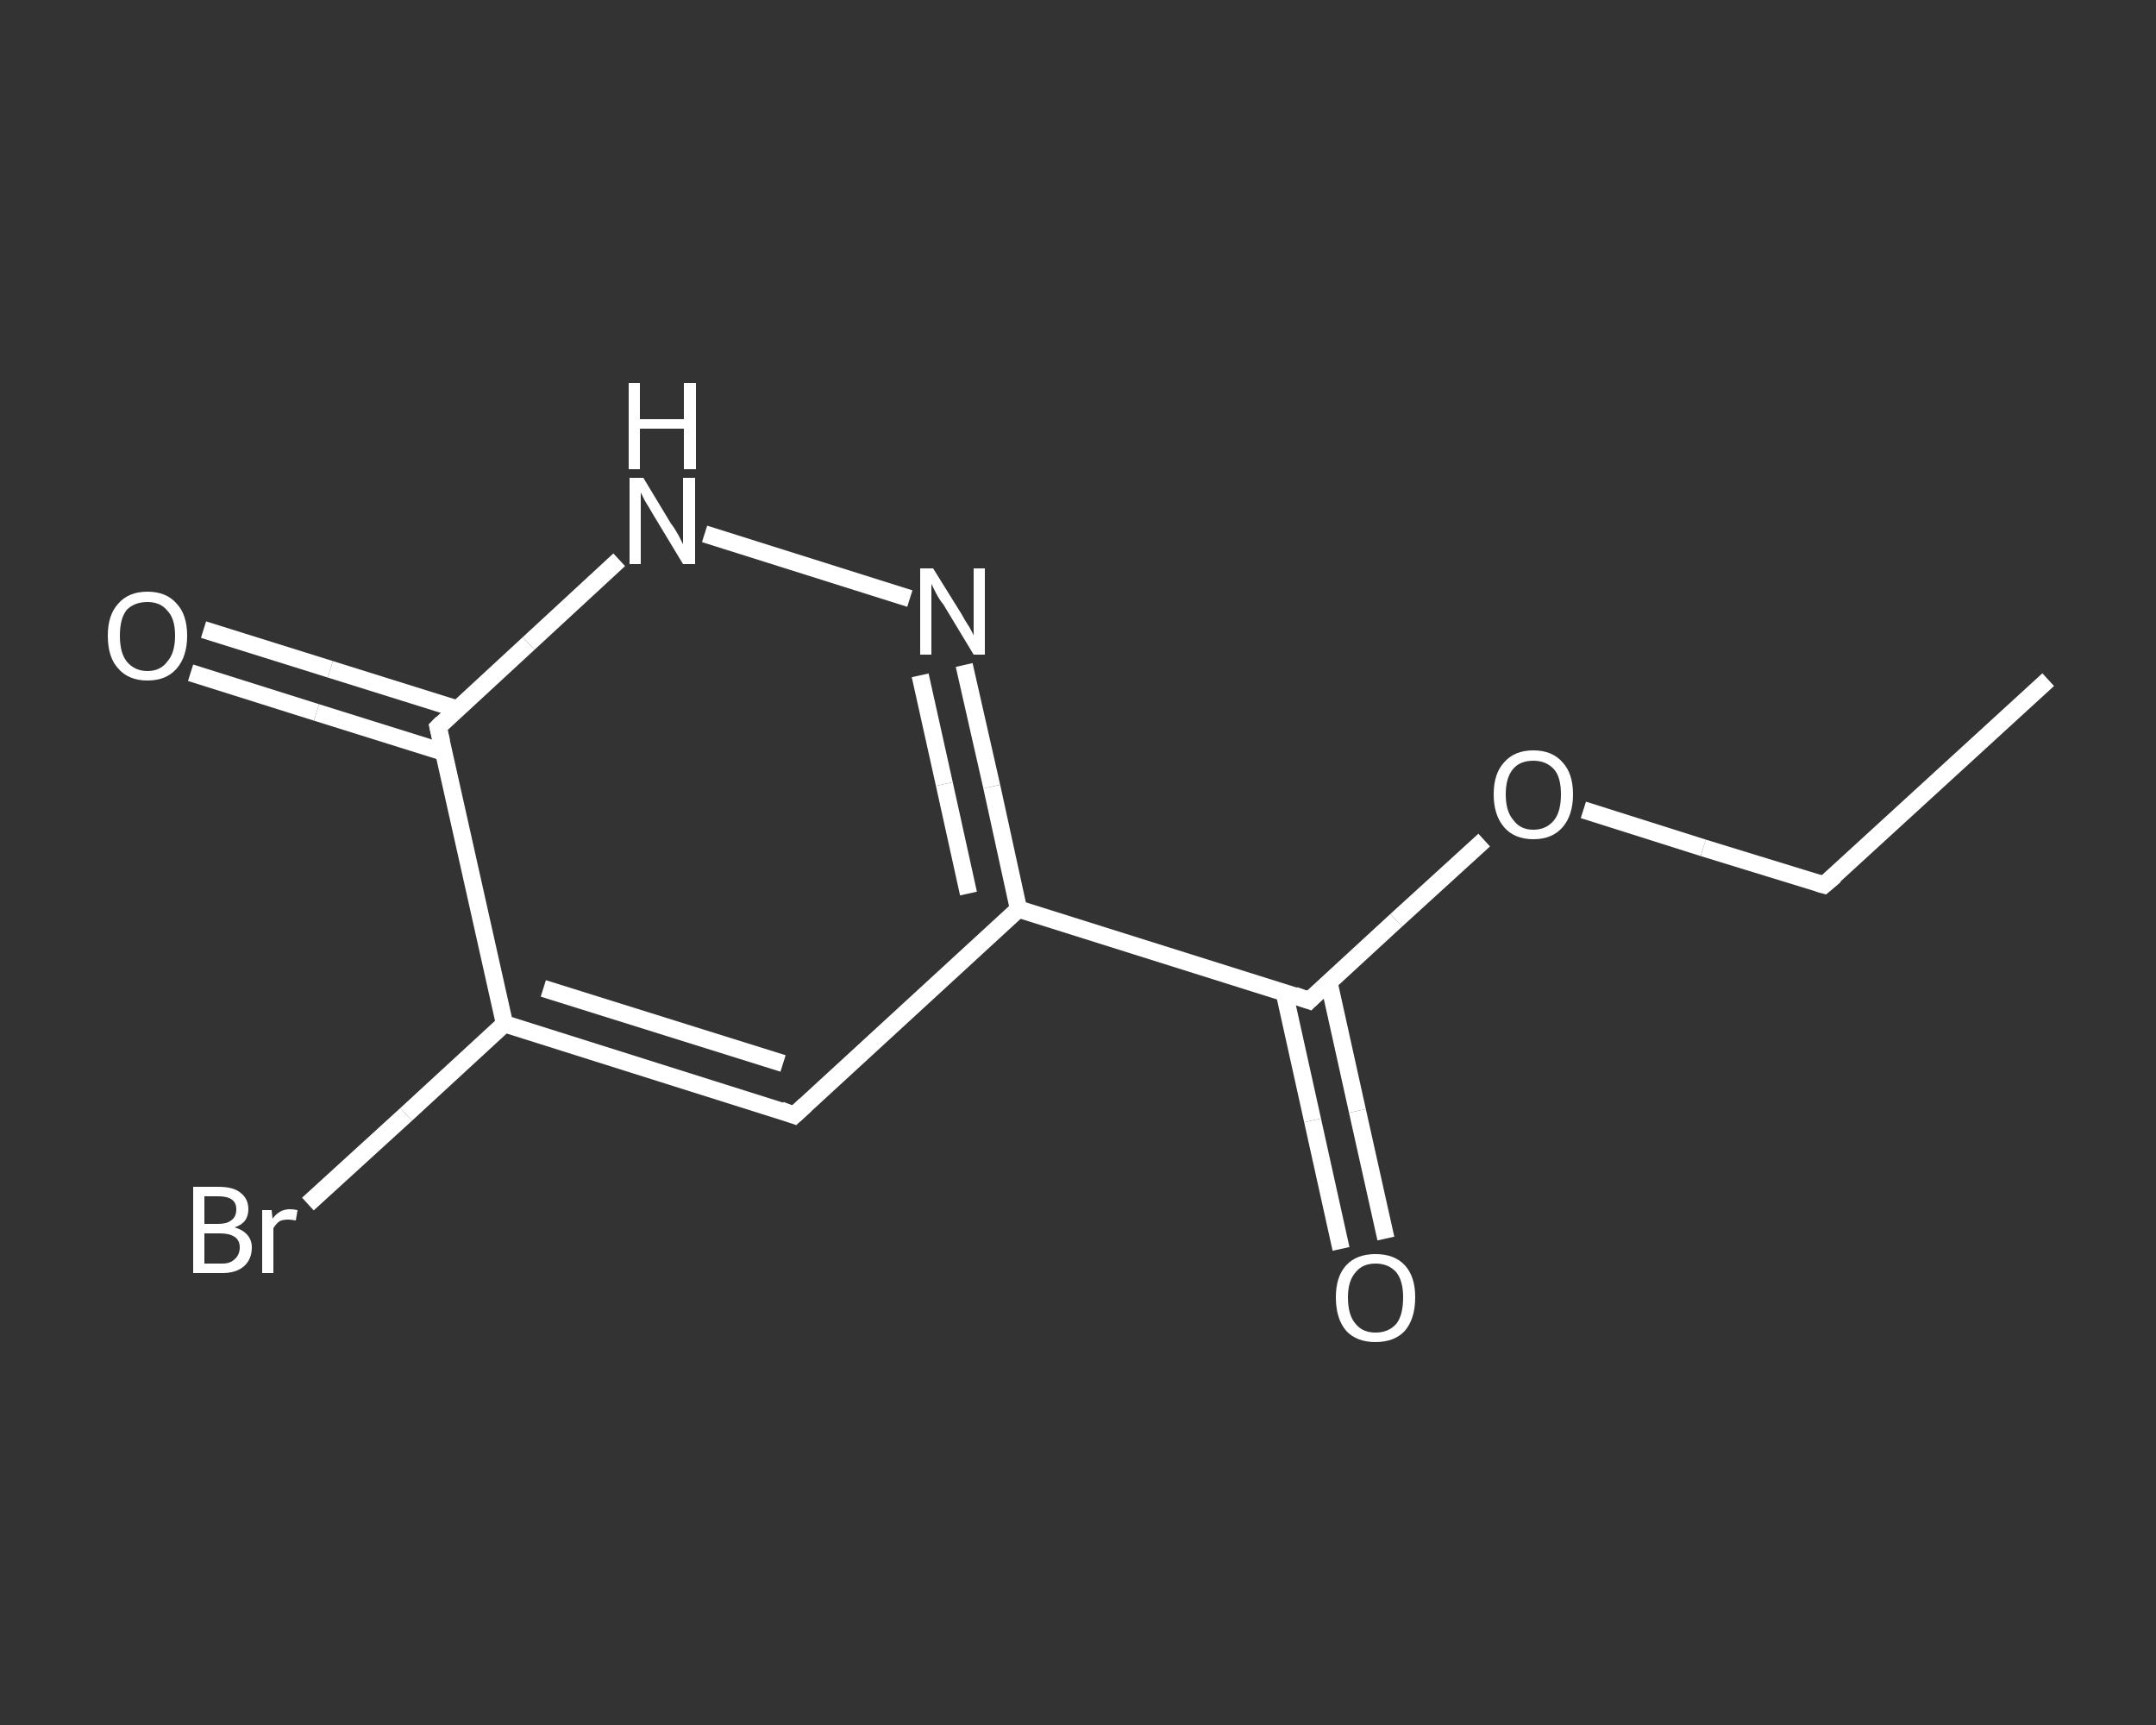 <?xml version='1.0' encoding='iso-8859-1'?>
<svg version='1.1' baseProfile='full'
              xmlns='http://www.w3.org/2000/svg'
                      xmlns:rdkit='http://www.rdkit.org/xml'
                      xmlns:xlink='http://www.w3.org/1999/xlink'
                  xml:space='preserve'
width='250px' height='200px' viewBox='0 0 250 200'>
<rect x="0" y="0" width="250" height="200" fill="#333333" stroke="none"/>
<!-- END OF HEADER -->
<rect style='opacity:1.0;fill:transparent;stroke:none' width='250.0' height='200.0' x='0.0' y='0.0'> </rect>
<path class='bond-0 atom-0 atom-1' d='M 237.5,78.8 L 211.5,102.6' style='fill:none;fill-rule:evenodd;stroke:#FFFFFF;stroke-width:2.0px;stroke-linecap:butt;stroke-linejoin:miter;stroke-opacity:1' />
<path class='bond-1 atom-1 atom-2' d='M 211.5,102.6 L 197.5,98.3' style='fill:none;fill-rule:evenodd;stroke:#FFFFFF;stroke-width:2.0px;stroke-linecap:butt;stroke-linejoin:miter;stroke-opacity:1' />
<path class='bond-1 atom-1 atom-2' d='M 197.5,98.3 L 183.6,93.9' style='fill:none;fill-rule:evenodd;stroke:#FFFFFF;stroke-width:2.0px;stroke-linecap:butt;stroke-linejoin:miter;stroke-opacity:1' />
<path class='bond-2 atom-2 atom-3' d='M 172.1,97.4 L 161.9,106.7' style='fill:none;fill-rule:evenodd;stroke:#FFFFFF;stroke-width:2.0px;stroke-linecap:butt;stroke-linejoin:miter;stroke-opacity:1' />
<path class='bond-2 atom-2 atom-3' d='M 161.9,106.7 L 151.8,116.0' style='fill:none;fill-rule:evenodd;stroke:#FFFFFF;stroke-width:2.0px;stroke-linecap:butt;stroke-linejoin:miter;stroke-opacity:1' />
<path class='bond-3 atom-3 atom-4' d='M 148.9,115.0 L 152.2,129.9' style='fill:none;fill-rule:evenodd;stroke:#FFFFFF;stroke-width:2.0px;stroke-linecap:butt;stroke-linejoin:miter;stroke-opacity:1' />
<path class='bond-3 atom-3 atom-4' d='M 152.2,129.9 L 155.5,144.8' style='fill:none;fill-rule:evenodd;stroke:#FFFFFF;stroke-width:2.0px;stroke-linecap:butt;stroke-linejoin:miter;stroke-opacity:1' />
<path class='bond-3 atom-3 atom-4' d='M 154.1,113.9 L 157.4,128.8' style='fill:none;fill-rule:evenodd;stroke:#FFFFFF;stroke-width:2.0px;stroke-linecap:butt;stroke-linejoin:miter;stroke-opacity:1' />
<path class='bond-3 atom-3 atom-4' d='M 157.4,128.8 L 160.7,143.6' style='fill:none;fill-rule:evenodd;stroke:#FFFFFF;stroke-width:2.0px;stroke-linecap:butt;stroke-linejoin:miter;stroke-opacity:1' />
<path class='bond-4 atom-3 atom-5' d='M 151.8,116.0 L 118.1,105.4' style='fill:none;fill-rule:evenodd;stroke:#FFFFFF;stroke-width:2.0px;stroke-linecap:butt;stroke-linejoin:miter;stroke-opacity:1' />
<path class='bond-5 atom-5 atom-6' d='M 118.1,105.4 L 92.1,129.3' style='fill:none;fill-rule:evenodd;stroke:#FFFFFF;stroke-width:2.0px;stroke-linecap:butt;stroke-linejoin:miter;stroke-opacity:1' />
<path class='bond-6 atom-6 atom-7' d='M 92.1,129.3 L 58.5,118.7' style='fill:none;fill-rule:evenodd;stroke:#FFFFFF;stroke-width:2.0px;stroke-linecap:butt;stroke-linejoin:miter;stroke-opacity:1' />
<path class='bond-6 atom-6 atom-7' d='M 90.8,123.3 L 63.0,114.6' style='fill:none;fill-rule:evenodd;stroke:#FFFFFF;stroke-width:2.0px;stroke-linecap:butt;stroke-linejoin:miter;stroke-opacity:1' />
<path class='bond-7 atom-7 atom-8' d='M 58.5,118.7 L 47.1,129.2' style='fill:none;fill-rule:evenodd;stroke:#FFFFFF;stroke-width:2.0px;stroke-linecap:butt;stroke-linejoin:miter;stroke-opacity:1' />
<path class='bond-7 atom-7 atom-8' d='M 47.1,129.2 L 35.7,139.6' style='fill:none;fill-rule:evenodd;stroke:#FFFFFF;stroke-width:2.0px;stroke-linecap:butt;stroke-linejoin:miter;stroke-opacity:1' />
<path class='bond-8 atom-7 atom-9' d='M 58.5,118.7 L 50.8,84.3' style='fill:none;fill-rule:evenodd;stroke:#FFFFFF;stroke-width:2.0px;stroke-linecap:butt;stroke-linejoin:miter;stroke-opacity:1' />
<path class='bond-9 atom-9 atom-10' d='M 53.0,82.2 L 38.3,77.6' style='fill:none;fill-rule:evenodd;stroke:#FFFFFF;stroke-width:2.0px;stroke-linecap:butt;stroke-linejoin:miter;stroke-opacity:1' />
<path class='bond-9 atom-9 atom-10' d='M 38.3,77.6 L 23.6,73.0' style='fill:none;fill-rule:evenodd;stroke:#FFFFFF;stroke-width:2.0px;stroke-linecap:butt;stroke-linejoin:miter;stroke-opacity:1' />
<path class='bond-9 atom-9 atom-10' d='M 51.4,87.2 L 36.7,82.6' style='fill:none;fill-rule:evenodd;stroke:#FFFFFF;stroke-width:2.0px;stroke-linecap:butt;stroke-linejoin:miter;stroke-opacity:1' />
<path class='bond-9 atom-9 atom-10' d='M 36.7,82.6 L 22.1,78.0' style='fill:none;fill-rule:evenodd;stroke:#FFFFFF;stroke-width:2.0px;stroke-linecap:butt;stroke-linejoin:miter;stroke-opacity:1' />
<path class='bond-10 atom-9 atom-11' d='M 50.8,84.3 L 61.3,74.6' style='fill:none;fill-rule:evenodd;stroke:#FFFFFF;stroke-width:2.0px;stroke-linecap:butt;stroke-linejoin:miter;stroke-opacity:1' />
<path class='bond-10 atom-9 atom-11' d='M 61.3,74.6 L 71.8,64.9' style='fill:none;fill-rule:evenodd;stroke:#FFFFFF;stroke-width:2.0px;stroke-linecap:butt;stroke-linejoin:miter;stroke-opacity:1' />
<path class='bond-11 atom-11 atom-12' d='M 81.7,61.9 L 105.5,69.4' style='fill:none;fill-rule:evenodd;stroke:#FFFFFF;stroke-width:2.0px;stroke-linecap:butt;stroke-linejoin:miter;stroke-opacity:1' />
<path class='bond-12 atom-12 atom-5' d='M 111.8,77.1 L 115.0,91.2' style='fill:none;fill-rule:evenodd;stroke:#FFFFFF;stroke-width:2.0px;stroke-linecap:butt;stroke-linejoin:miter;stroke-opacity:1' />
<path class='bond-12 atom-12 atom-5' d='M 115.0,91.2 L 118.1,105.4' style='fill:none;fill-rule:evenodd;stroke:#FFFFFF;stroke-width:2.0px;stroke-linecap:butt;stroke-linejoin:miter;stroke-opacity:1' />
<path class='bond-12 atom-12 atom-5' d='M 106.7,78.3 L 109.5,90.9' style='fill:none;fill-rule:evenodd;stroke:#FFFFFF;stroke-width:2.0px;stroke-linecap:butt;stroke-linejoin:miter;stroke-opacity:1' />
<path class='bond-12 atom-12 atom-5' d='M 109.5,90.9 L 112.3,103.6' style='fill:none;fill-rule:evenodd;stroke:#FFFFFF;stroke-width:2.0px;stroke-linecap:butt;stroke-linejoin:miter;stroke-opacity:1' />
<path d='M 212.8,101.5 L 211.5,102.6 L 210.8,102.4' style='fill:none;stroke:#FFFFFF;stroke-width:2.0px;stroke-linecap:butt;stroke-linejoin:miter;stroke-opacity:1;' />
<path d='M 152.3,115.5 L 151.8,116.0 L 150.1,115.4' style='fill:none;stroke:#FFFFFF;stroke-width:2.0px;stroke-linecap:butt;stroke-linejoin:miter;stroke-opacity:1;' />
<path d='M 93.4,128.1 L 92.1,129.3 L 90.5,128.7' style='fill:none;stroke:#FFFFFF;stroke-width:2.0px;stroke-linecap:butt;stroke-linejoin:miter;stroke-opacity:1;' />
<path d='M 51.2,86.0 L 50.8,84.3 L 51.3,83.8' style='fill:none;stroke:#FFFFFF;stroke-width:2.0px;stroke-linecap:butt;stroke-linejoin:miter;stroke-opacity:1;' />
<path class='atom-2' d='M 173.2 92.1
Q 173.2 89.7, 174.4 88.4
Q 175.6 87.0, 177.8 87.0
Q 180.0 87.0, 181.2 88.4
Q 182.4 89.7, 182.4 92.1
Q 182.4 94.5, 181.2 95.9
Q 180.0 97.3, 177.8 97.3
Q 175.6 97.3, 174.4 95.9
Q 173.2 94.5, 173.2 92.1
M 177.8 96.2
Q 179.3 96.2, 180.2 95.1
Q 181.0 94.1, 181.0 92.1
Q 181.0 90.1, 180.2 89.2
Q 179.3 88.2, 177.8 88.2
Q 176.3 88.2, 175.5 89.1
Q 174.6 90.1, 174.6 92.1
Q 174.6 94.1, 175.5 95.1
Q 176.3 96.2, 177.8 96.2
' fill='#FFFFFF'/>
<path class='atom-4' d='M 154.9 150.4
Q 154.9 148.0, 156.1 146.7
Q 157.3 145.4, 159.5 145.4
Q 161.7 145.4, 162.9 146.7
Q 164.1 148.0, 164.1 150.4
Q 164.1 152.9, 162.9 154.3
Q 161.7 155.6, 159.5 155.6
Q 157.3 155.6, 156.1 154.3
Q 154.9 152.9, 154.9 150.4
M 159.5 154.5
Q 161.0 154.5, 161.9 153.5
Q 162.7 152.5, 162.7 150.4
Q 162.7 148.5, 161.9 147.5
Q 161.0 146.5, 159.5 146.5
Q 158.0 146.5, 157.2 147.5
Q 156.3 148.5, 156.3 150.4
Q 156.3 152.5, 157.2 153.5
Q 158.0 154.5, 159.5 154.5
' fill='#FFFFFF'/>
<path class='atom-8' d='M 27.2 142.3
Q 28.2 142.6, 28.7 143.2
Q 29.2 143.8, 29.2 144.6
Q 29.2 146.0, 28.3 146.8
Q 27.4 147.6, 25.8 147.6
L 22.4 147.6
L 22.4 137.6
L 25.3 137.6
Q 27.1 137.6, 27.9 138.3
Q 28.8 139.0, 28.8 140.2
Q 28.8 141.8, 27.2 142.3
M 23.7 138.7
L 23.7 141.9
L 25.3 141.9
Q 26.3 141.9, 26.8 141.5
Q 27.4 141.1, 27.4 140.2
Q 27.4 138.7, 25.3 138.7
L 23.7 138.7
M 25.8 146.5
Q 26.7 146.5, 27.2 146.0
Q 27.8 145.5, 27.8 144.6
Q 27.8 143.8, 27.2 143.4
Q 26.6 143.0, 25.5 143.0
L 23.7 143.0
L 23.7 146.5
L 25.8 146.5
' fill='#FFFFFF'/>
<path class='atom-8' d='M 31.5 140.3
L 31.6 141.3
Q 32.4 140.2, 33.6 140.2
Q 34.0 140.2, 34.5 140.3
L 34.3 141.5
Q 33.7 141.4, 33.4 141.4
Q 32.8 141.4, 32.4 141.6
Q 32.0 141.9, 31.7 142.4
L 31.7 147.6
L 30.4 147.6
L 30.4 140.3
L 31.5 140.3
' fill='#FFFFFF'/>
<path class='atom-10' d='M 12.5 73.7
Q 12.5 71.3, 13.7 70.0
Q 14.9 68.6, 17.1 68.6
Q 19.3 68.6, 20.5 70.0
Q 21.7 71.3, 21.7 73.7
Q 21.7 76.1, 20.5 77.5
Q 19.3 78.9, 17.1 78.9
Q 14.9 78.9, 13.7 77.5
Q 12.5 76.2, 12.5 73.7
M 17.1 77.8
Q 18.6 77.8, 19.4 76.7
Q 20.3 75.7, 20.3 73.7
Q 20.3 71.7, 19.4 70.8
Q 18.6 69.8, 17.1 69.8
Q 15.6 69.8, 14.7 70.7
Q 13.9 71.7, 13.9 73.7
Q 13.9 75.7, 14.7 76.7
Q 15.6 77.8, 17.1 77.8
' fill='#FFFFFF'/>
<path class='atom-11' d='M 74.6 55.4
L 77.8 60.7
Q 78.2 61.2, 78.7 62.1
Q 79.2 63.1, 79.2 63.1
L 79.2 55.4
L 80.6 55.4
L 80.6 65.4
L 79.2 65.4
L 75.7 59.6
Q 75.3 58.9, 74.8 58.1
Q 74.4 57.3, 74.3 57.1
L 74.3 65.4
L 73.0 65.4
L 73.0 55.4
L 74.6 55.4
' fill='#FFFFFF'/>
<path class='atom-11' d='M 72.9 44.4
L 74.2 44.4
L 74.2 48.6
L 79.3 48.6
L 79.3 44.4
L 80.7 44.4
L 80.7 54.4
L 79.3 54.4
L 79.3 49.7
L 74.2 49.7
L 74.2 54.4
L 72.9 54.4
L 72.9 44.4
' fill='#FFFFFF'/>
<path class='atom-12' d='M 108.2 65.9
L 111.5 71.2
Q 111.8 71.8, 112.4 72.7
Q 112.9 73.6, 112.9 73.7
L 112.9 65.9
L 114.2 65.9
L 114.2 75.9
L 112.9 75.9
L 109.4 70.1
Q 108.9 69.5, 108.5 68.7
Q 108.1 67.9, 108.0 67.7
L 108.0 75.9
L 106.7 75.9
L 106.7 65.9
L 108.2 65.9
' fill='#FFFFFF'/>
</svg>
